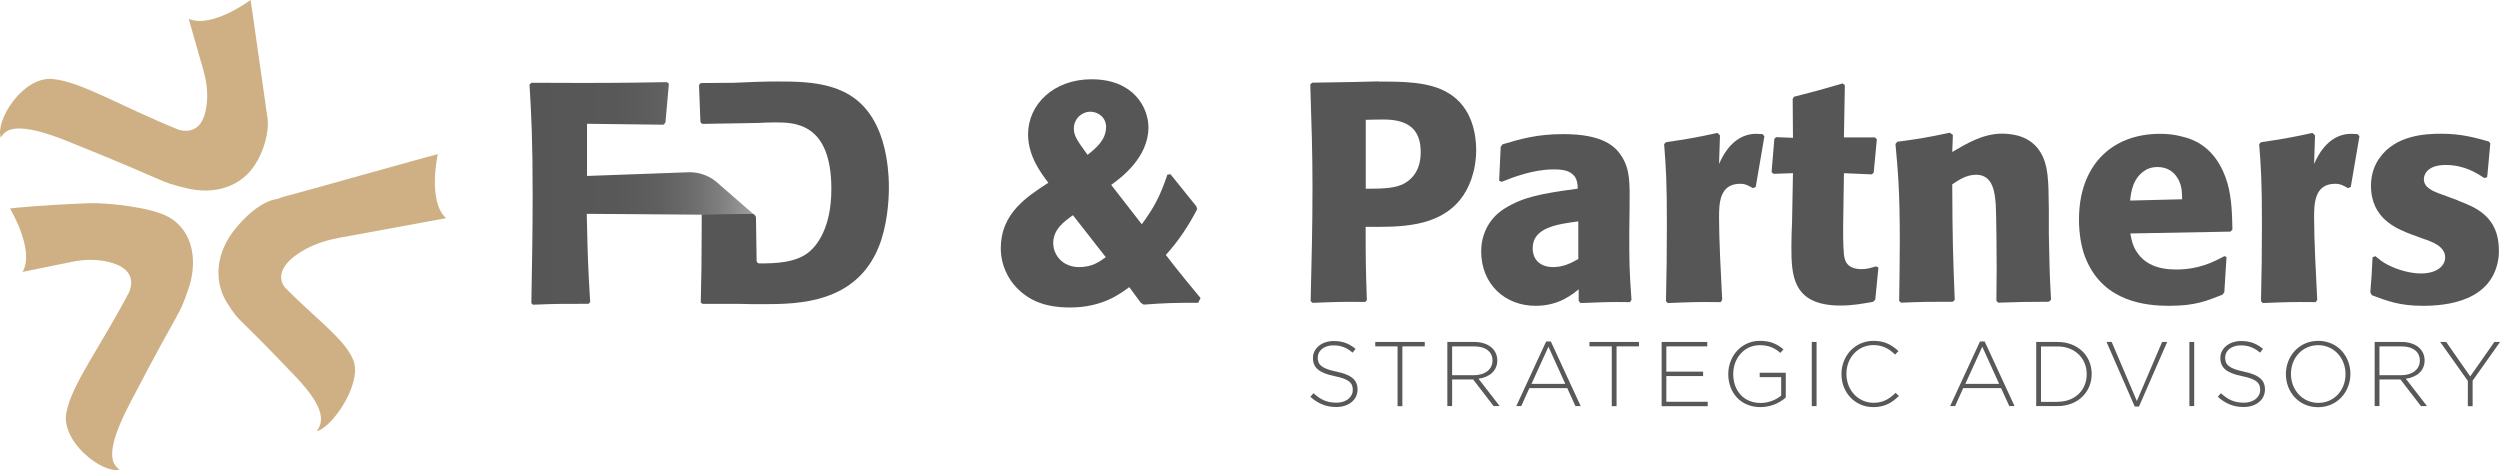 <?xml version="1.0" encoding="UTF-8"?>
<svg xmlns="http://www.w3.org/2000/svg" xmlns:xlink="http://www.w3.org/1999/xlink" id="Calque_2" data-name="Calque 2" viewBox="0 0 271.24 51.01">
  <defs>
    <style>
      .cls-1 {
        fill: #565656;
      }

      .cls-1, .cls-2, .cls-3, .cls-4 {
        stroke-width: 0px;
      }

      .cls-2 {
        fill: #585857;
      }

      .cls-3 {
        fill: #cfb084;
      }

      .cls-4 {
        fill: url(#Dégradé_sans_nom_10);
      }
    </style>
    <linearGradient id="Dégradé_sans_nom_10" data-name="Dégradé sans nom 10" x1="57.45" y1="20.99" x2="81.87" y2="20.99" gradientUnits="userSpaceOnUse">
      <stop offset="0" stop-color="#565656"></stop>
      <stop offset=".38" stop-color="#585858"></stop>
      <stop offset=".57" stop-color="#5f5f5f"></stop>
      <stop offset=".72" stop-color="#6d6c6d"></stop>
      <stop offset=".85" stop-color="#7f7f7f"></stop>
      <stop offset=".96" stop-color="#979797"></stop>
      <stop offset="1" stop-color="#a3a2a3"></stop>
    </linearGradient>
  </defs>
  <g id="Calque_1-2" data-name="Calque 1">
    <g>
      <g>
        <path class="cls-3" d="m29.02,12.73s0,0,0-.05c0,.02,0,.03,0,.05,0,0,0,0,0,0Z"></path>
        <path class="cls-3" d="m27.9,17.5c.71-1.27,1.33-3.11,1.12-4.77,0,0,0-.03-.02-.09,0,.02,0,.03.01.04-.02-.12-.04-.25-.06-.37-.33-2.19-1.73-12.3-1.77-12.31,0,0-4.23,3.16-6.71,2.03,0,0,1.03,3.6,1.6,5.6.31,1.08.47,2.19.39,3.3-.2,2.88-1.51,3.55-3.04,3.16-6.24-2.51-10.63-5.25-13.75-5.52C2.44,8.29-.56,13.14.09,14.93c.52-.92,1.68-1.85,7.34.43,11.77,4.74,9.47,4.24,12.85,5.07,2.83.69,6-.03,7.61-2.93Z"></path>
        <path class="cls-3" d="m30.92,31.18c-.96-1.2-.3-2.79,2.29-4.18,1.11-.59,2.31-.96,3.54-1.19,3.39-.62,11.64-2.14,11.65-2.14-2.04-1.8-.9-6.95-.9-6.95-.03-.03-16.52,4.61-16.55,4.58-.15,0-.29.12-.44.13-.13.04-.27.09-.4.15-1.83.25-3.75,2.1-4.88,3.63-2.03,2.76-1.85,5.72-.56,7.7,1.54,2.37.55.73,7.49,8.05,3.34,3.52,2.84,4.94,2.2,5.82,1.67-.35,5.01-5.22,3.96-7.74-.95-2.28-4-4.4-7.41-7.85Z"></path>
        <path class="cls-3" d="m18.28,23.54c-1.8-1.02-6.32-1.53-8.46-1.5-5.4.2-8.71.55-8.73.59,0,0,2.73,4.52,1.36,6.87,0,0,3.36-.69,5.34-1.09,1.31-.27,2.66-.31,3.95,0,2.38.56,2.81,1.85,2.3,3.22-3.11,5.97-6.27,10.06-6.84,13.14-.6,3.19,3.94,6.66,5.78,6.18-.86-.6-1.68-1.86,1.15-7.26,5.87-11.25,5.15-9.01,6.3-12.3.97-2.75.72-6.23-2.16-7.86Z"></path>
      </g>
      <g>
        <g>
          <path class="cls-1" d="m129.98,32.85c-.98,0-2,0-2.98.03-.98.03-1.93.1-2.92.17l-.31-.2-1.25-1.7c-1.02.75-2.95,2.21-6.41,2.21-2.61,0-4.41-.68-5.83-2.17-.85-.88-1.7-2.37-1.7-4.27,0-3.73,2.78-5.56,5.16-7.09-.71-.95-2.2-2.82-2.2-5.26,0-3.22,2.75-5.97,6.89-5.97,4.58,0,6.17,3.09,6.17,5.22,0,3.26-2.95,5.46-4.04,6.24l3.32,4.27c1.39-1.9,2-3.09,2.78-5.39l.34-.03,2.81,3.49.07.31c-.95,1.83-2.04,3.46-3.39,4.95.88,1.19,3.63,4.54,3.77,4.68l-.27.51Zm-13.57-9.5c-.95.68-2.14,1.53-2.14,3.02,0,1.26.98,2.61,2.82,2.61,1.42,0,2.24-.61,2.88-1.08l-3.56-4.55Zm3.6-9.53c0-1.19-.98-1.7-1.7-1.7-.98,0-1.8.81-1.8,1.8,0,.81.31,1.26,1.49,2.88.85-.68,2-1.59,2-2.99Z"></path>
          <path class="cls-4" d="m81.87,23.34l-4.18-3.64c-.85-.69-1.92-1.05-3.01-1.01l-10.99.4v-5.66l8.31.1.2-.24.37-4.21-.2-.17c-5.6.1-7.39.1-14.72.07l-.2.2c.2,3.32.34,6,.34,12.01,0,3.9-.07,7.8-.14,11.7l.17.17c2.48-.1,3.05-.1,6.04-.1l.17-.2c-.24-3.9-.27-5.09-.37-9.56l18.22.14Z"></path>
          <path class="cls-1" d="m94.87,13.18c-2.31-4.21-6.68-4.34-10.55-4.34-1.56,0-3.12.07-4.68.14l-3.6.03-.2.2c.05,1.24.1,2.43.15,3.94,0,.16.13.29.29.29l5.96-.1h0c.61-.03,1.24-.06,1.85-.06,2.07,0,6.11,0,6.11,7.23,0,4.24-1.59,6.14-2.41,6.82-1.45,1.19-3.63,1.25-5.41,1.25-.16,0-.29-.13-.29-.29-.03-1.57-.05-3.11-.07-4.64,0-.25-.21-.45-.45-.44l-5.44.05c0,.49,0,.95,0,1.46,0,3.32-.03,5.33-.1,8.11l.2.14h4c.88.03,1.8.03,2.68.03,3.8,0,9.94-.14,12.41-6.17.92-2.24,1.12-4.95,1.12-6.48,0-3.19-.71-5.63-1.56-7.16Z"></path>
          <polygon class="cls-1" points="81.98 18.09 81.98 18.09 81.98 18.1 81.98 18.1 81.98 18.09"></polygon>
        </g>
        <g>
          <path class="cls-1" d="m149.62,8.85c2.53,0,5.39,0,7.41,1.18,2.8,1.58,3.13,4.78,3.13,6.23,0,2.36-.81,4.28-1.75,5.42-2.43,2.97-6.47,2.97-10.24,2.93,0,3.44,0,4.28.13,7.95l-.17.2c-2.7-.03-3.23,0-5.73.1l-.2-.2c.1-4.11.2-8.19.2-12.3,0-3.88-.1-6.81-.24-11.19l.2-.2,4.28-.07,2.96-.07Zm-1.45,11.63c2.02,0,3.27-.07,4.18-.57,1.79-.98,1.79-2.93,1.79-3.4,0-1.95-.81-3.47-3.77-3.54-.74,0-1.45,0-2.19.03v7.48Z"></path>
          <path class="cls-1" d="m176.77,25.23c0,3.17,0,4.01.24,7.31l-.17.24c-2.19-.03-2.93,0-5.36.1l-.2-.24v-1.25c-.71.57-2.16,1.79-4.68,1.79-3.3,0-5.9-2.33-5.9-5.93,0-1.52.64-3.44,2.53-4.62,2.02-1.25,3.91-1.62,7.95-2.16,0-.51-.1-1.11-.44-1.45-.44-.44-.94-.64-2.19-.64-2.26,0-4.45.88-5.63,1.35l-.27-.13.17-3.67.2-.27c1.92-.57,3.71-1.11,6.6-1.11,4.31,0,5.66,1.35,6.34,2.43.88,1.42.88,2.73.84,5.76l-.03,2.49Zm-5.53-1.21c-2.29.3-4.95.67-4.95,2.9,0,1.42,1.01,2.06,2.22,2.06,1.11,0,2.02-.47,2.73-.88v-4.08Z"></path>
          <path class="cls-1" d="m190.18,20.41c-.47-.27-.81-.47-1.38-.47-2.29,0-2.29,2.22-2.29,3.74,0,2.32.2,6.13.34,8.86l-.17.24c-2.7-.03-3.23,0-5.73.1l-.2-.2c.07-2.8.1-5.56.1-8.32,0-4.68-.1-6.2-.3-8.73l.2-.2c2.46-.37,3.1-.47,5.59-1.01l.27.27-.1,3.1c1.08-2.49,2.63-3.27,4.01-3.27.24,0,.47.03.71.03l.2.24-.94,5.49-.3.14Z"></path>
          <path class="cls-1" d="m203.8,29.04l-.34,3.47-.24.24c-1.18.2-2.22.4-3.54.4-5.26,0-5.32-3.34-5.32-6.44,0-.88.03-1.72.07-2.56l.1-5.36-2.12.07-.2-.2.3-3.61.2-.17,1.82.07-.03-4.21.13-.24c2.39-.61,3-.78,5.29-1.45l.24.2-.1,5.66h3.37l.2.2-.34,3.61-.2.2-3.03-.13-.07,4.75c-.03,1.35-.03,3.2.07,4.08.07.51.2,1.58,1.92,1.58.57,0,.98-.13,1.55-.3l.27.13Z"></path>
          <path class="cls-1" d="m222.29,32.74c-2.7,0-3.27.03-5.49.1l-.2-.2c0-1.15.03-2.33.03-3.47,0-1.28-.03-5.9-.1-7.01-.1-1.21-.27-3.2-2.12-3.2-1.08,0-1.89.57-2.6,1.04.03,6.03.07,7.35.27,12.54l-.2.2c-2.7,0-3.2,0-5.63.1l-.2-.2c.03-2.16.07-4.31.07-6.47,0-5.49-.2-7.62-.47-10.55l.2-.24c2.53-.34,3.1-.44,5.69-.98l.34.24-.07,1.85c1.55-.91,3.34-1.99,5.39-1.99,1.21,0,3.13.27,4.18,2.02.84,1.38.88,2.93.91,6.17v2.63c.07,3.3.07,4.25.24,7.21l-.24.2Z"></path>
          <path class="cls-1" d="m241.57,27.89l-.24,3.81-.2.27c-1.79.71-3,1.21-5.8,1.21-2.43,0-7.01-.4-8.96-4.95-.54-1.18-.81-2.83-.81-4.41,0-5.83,3.5-9.3,8.8-9.3.77,0,1.55.07,2.39.3,1.15.27,3.74,1.08,4.92,5.05.47,1.68.5,3.37.54,5.02l-.2.24-10.88.2c.13.67.24,1.35.74,2.06.81,1.21,2.19,1.85,4.21,1.85,2.46,0,3.98-.77,5.26-1.45l.24.1Zm-4.82-6.27c0-.77-.03-1.58-.51-2.32-.37-.61-1.04-1.18-2.16-1.18-.47,0-.94.1-1.35.37-1.28.81-1.52,2.22-1.62,3.27l5.63-.14Z"></path>
          <path class="cls-1" d="m254.74,20.41c-.47-.27-.81-.47-1.38-.47-2.29,0-2.29,2.22-2.29,3.74,0,2.32.2,6.13.34,8.86l-.17.24c-2.7-.03-3.23,0-5.73.1l-.2-.2c.07-2.8.1-5.56.1-8.32,0-4.68-.1-6.2-.3-8.73l.2-.2c2.46-.37,3.1-.47,5.59-1.01l.27.27-.1,3.1c1.08-2.49,2.63-3.27,4.01-3.27.24,0,.47.03.71.03l.2.24-.94,5.49-.3.14Z"></path>
          <path class="cls-1" d="m266.67,21.76c1.85.71,4.45,1.68,4.45,5.39,0,.24,0,.47-.03.74-.61,4.82-5.66,5.29-8.22,5.29s-3.88-.54-5.53-1.15l-.17-.3c.13-1.68.17-2.06.24-3.81l.3-.13c.5.4.77.64,1.35.94,1.25.64,2.63.94,3.57.94,1.89,0,2.66-.91,2.66-1.75,0-1.21-1.48-1.72-2.39-2.02l-1.28-.47c-1.58-.61-4.38-1.69-4.38-5.29,0-1.35.47-2.36.91-2.97,1.75-2.53,5.05-2.66,6.71-2.66,2.19,0,3.57.4,5.16.84l.17.2-.34,3.67-.3.1c-.84-.54-2.16-1.42-4.21-1.42s-2.36,1.11-2.36,1.52c0,.94.91,1.31,2.06,1.72l1.65.61Z"></path>
        </g>
        <g>
          <path class="cls-2" d="m142.17,43.05l.34-.39c.77.71,1.47,1.03,2.5,1.03s1.76-.59,1.76-1.38v-.02c0-.74-.39-1.16-1.97-1.48-1.67-.34-2.35-.91-2.35-1.96v-.02c0-1.03.95-1.83,2.24-1.83,1.01,0,1.68.28,2.39.85l-.33.41c-.66-.57-1.31-.79-2.08-.79-1.02,0-1.7.59-1.7,1.31v.02c0,.74.38,1.18,2.03,1.52,1.61.33,2.29.91,2.29,1.92v.02c0,1.12-.96,1.9-2.31,1.9-1.11,0-1.97-.37-2.81-1.11Z"></path>
          <path class="cls-2" d="m151.64,37.58h-2.43v-.48h5.37v.48h-2.43v6.49h-.52v-6.49Z"></path>
          <path class="cls-2" d="m157.04,37.1h2.92c.86,0,1.54.27,1.96.69.33.33.53.8.53,1.29v.02c0,1.16-.87,1.83-2.04,1.99l2.3,2.97h-.66l-2.22-2.89h-2.28v2.89h-.52v-6.96Zm2.86,3.61c1.16,0,2.03-.59,2.03-1.59v-.02c0-.93-.74-1.52-2-1.52h-2.38v3.13h2.35Z"></path>
          <path class="cls-2" d="m167.76,37.05h.5l3.24,7.01h-.57l-.89-1.95h-4.11l-.88,1.95h-.54l3.24-7.01Zm2.07,4.6l-1.83-4.03-1.84,4.03h3.67Z"></path>
          <path class="cls-2" d="m174.88,37.58h-2.43v-.48h5.37v.48h-2.43v6.49h-.52v-6.49Z"></path>
          <path class="cls-2" d="m180.28,37.1h4.95v.48h-4.44v2.74h3.99v.48h-3.99v2.79h4.49v.48h-5v-6.96Z"></path>
          <path class="cls-2" d="m187.51,40.6v-.02c0-1.88,1.36-3.6,3.44-3.6,1.13,0,1.85.34,2.55.92l-.34.39c-.55-.48-1.18-.84-2.24-.84-1.69,0-2.87,1.43-2.87,3.11v.02c0,1.8,1.12,3.14,2.98,3.14.89,0,1.71-.37,2.22-.8v-2h-2.33v-.48h2.83v2.69c-.63.56-1.6,1.04-2.74,1.04-2.2,0-3.5-1.62-3.5-3.58Z"></path>
          <path class="cls-2" d="m196.57,37.1h.52v6.96h-.52v-6.96Z"></path>
          <path class="cls-2" d="m199.79,40.6v-.02c0-1.97,1.47-3.6,3.48-3.6,1.24,0,1.99.46,2.71,1.11l-.37.38c-.61-.59-1.3-1.03-2.35-1.03-1.67,0-2.93,1.36-2.93,3.11v.02c0,1.76,1.28,3.13,2.94,3.13,1.01,0,1.69-.39,2.4-1.08l.35.34c-.74.73-1.53,1.21-2.77,1.21-1.99,0-3.46-1.58-3.46-3.58Z"></path>
          <path class="cls-2" d="m214.83,37.05h.5l3.24,7.01h-.57l-.89-1.95h-4.11l-.88,1.95h-.54l3.24-7.01Zm2.07,4.6l-1.83-4.03-1.84,4.03h3.67Z"></path>
          <path class="cls-2" d="m220.92,37.1h2.32c2.19,0,3.7,1.5,3.7,3.46v.02c0,1.96-1.51,3.48-3.7,3.48h-2.32v-6.96Zm2.32,6.49c1.94,0,3.16-1.32,3.16-2.98v-.02c0-1.65-1.22-3-3.16-3h-1.8v6.01h1.8Z"></path>
          <path class="cls-2" d="m228.53,37.1h.58l2.73,6.41,2.74-6.41h.55l-3.06,7.01h-.46l-3.06-7.01Z"></path>
          <path class="cls-2" d="m237.54,37.1h.52v6.96h-.52v-6.96Z"></path>
          <path class="cls-2" d="m240.62,43.05l.34-.39c.77.71,1.47,1.03,2.5,1.03s1.76-.59,1.76-1.38v-.02c0-.74-.39-1.16-1.97-1.48-1.67-.34-2.35-.91-2.35-1.96v-.02c0-1.03.95-1.83,2.24-1.83,1.01,0,1.68.28,2.39.85l-.33.41c-.66-.57-1.31-.79-2.08-.79-1.03,0-1.7.59-1.7,1.31v.02c0,.74.38,1.18,2.03,1.52,1.61.33,2.29.91,2.29,1.92v.02c0,1.12-.97,1.9-2.31,1.9-1.11,0-1.97-.37-2.81-1.11Z"></path>
          <path class="cls-2" d="m248.01,40.6v-.02c0-1.9,1.4-3.6,3.51-3.6s3.49,1.68,3.49,3.58v.02c0,1.9-1.4,3.6-3.51,3.6s-3.49-1.68-3.49-3.58Zm6.47,0v-.02c0-1.72-1.25-3.13-2.97-3.13s-2.95,1.39-2.95,3.11v.02c0,1.72,1.25,3.13,2.97,3.13s2.95-1.39,2.95-3.11Z"></path>
          <path class="cls-2" d="m257.65,37.1h2.92c.86,0,1.54.27,1.96.69.33.33.53.8.53,1.29v.02c0,1.16-.87,1.83-2.04,1.99l2.3,2.97h-.66l-2.22-2.89h-2.28v2.89h-.52v-6.96Zm2.86,3.61c1.16,0,2.03-.59,2.03-1.59v-.02c0-.93-.74-1.52-2-1.52h-2.38v3.13h2.35Z"></path>
          <path class="cls-2" d="m267.74,41.31l-2.99-4.21h.65l2.61,3.74,2.62-3.74h.62l-2.98,4.2v2.77h-.52v-2.76Z"></path>
        </g>
      </g>
    </g>
  </g>
</svg>
